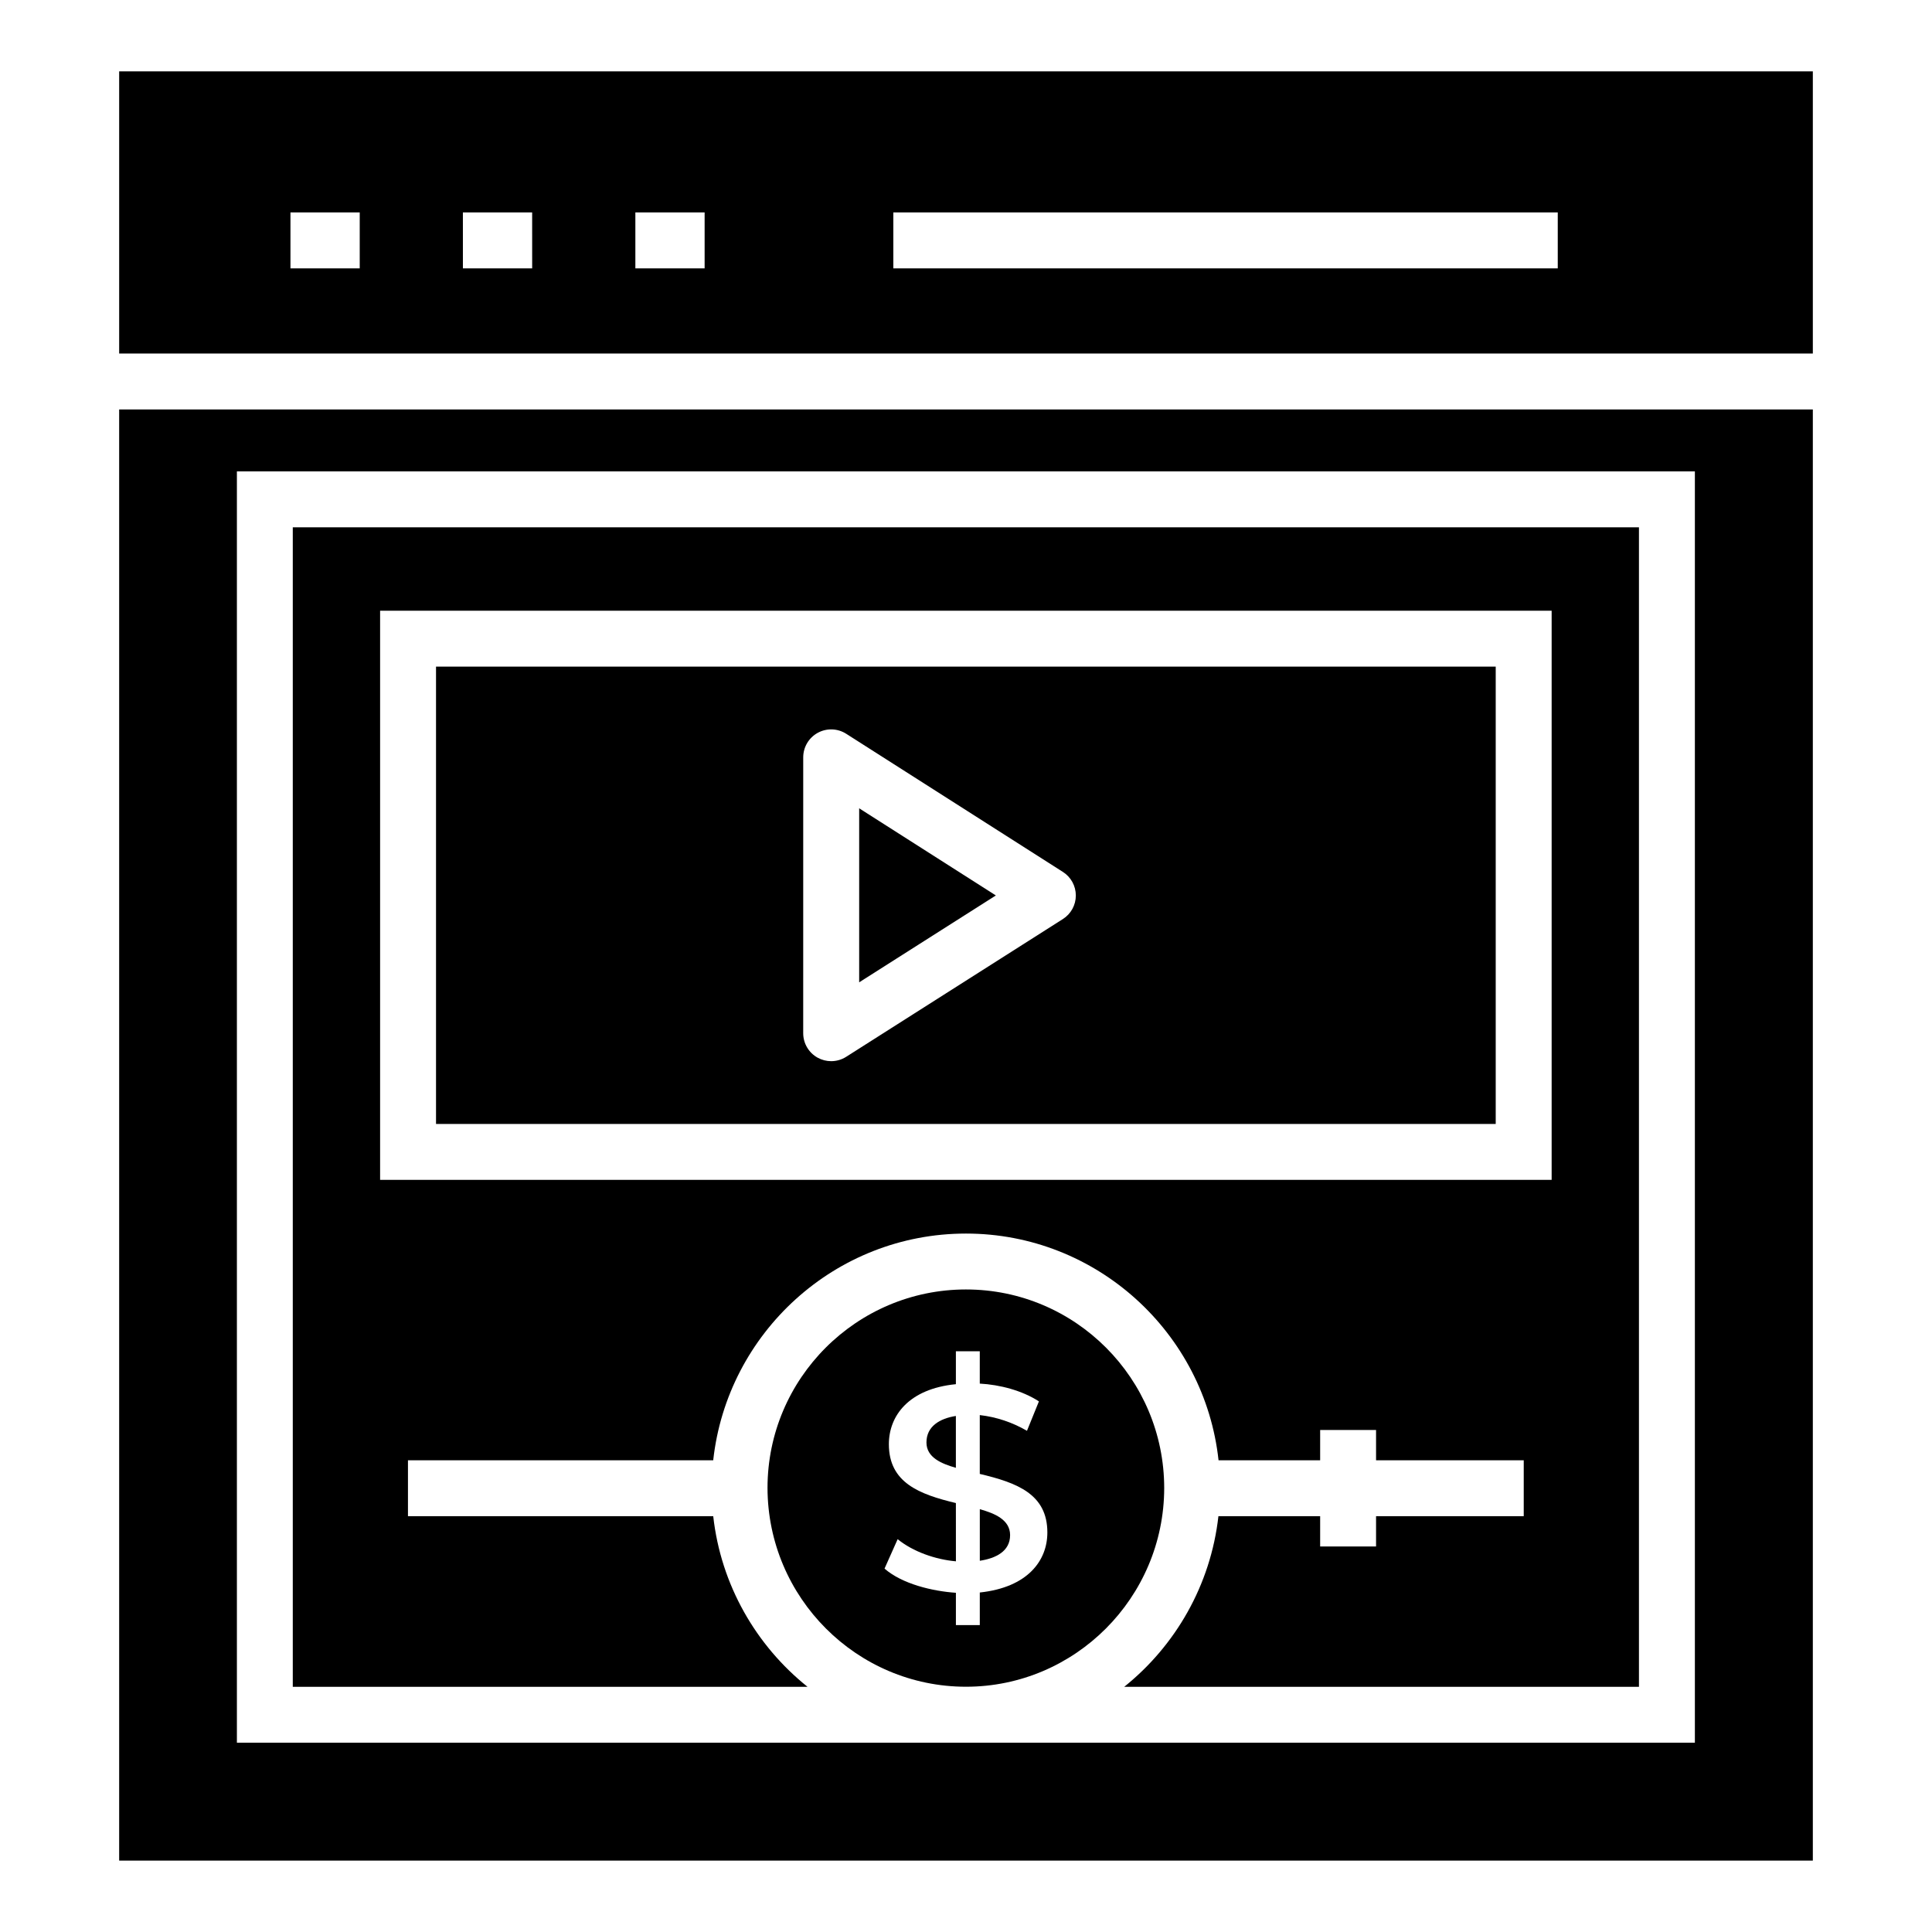 <?xml version="1.0" encoding="UTF-8"?>
<!-- Uploaded to: ICON Repo, www.svgrepo.com, Generator: ICON Repo Mixer Tools -->
<svg fill="#000000" width="800px" height="800px" version="1.1" viewBox="144 144 512 512" xmlns="http://www.w3.org/2000/svg">
 <g>
  <path d="m175.58 162.91v74.785h448.84v-74.785zm63.75 52.203h-18.355v-14.816h18.355zm45.699 0h-18.355l-0.004-14.816h18.355zm45.703 0h-18.355v-14.816h18.355zm226.09 0h-176.08v-14.816h176.08z"/>
  <path d="m400 485.72c-29.008 0-52.602 23.598-52.602 52.602 0.066 29.074 23.66 52.68 52.602 52.68 28.898 0 52.465-23.605 52.527-52.617 0-29.066-23.566-52.664-52.527-52.664zm3.656 80.309v8.645h-6.332v-8.57c-6.25-0.422-14.262-2.344-18.914-6.41l3.477-7.797c4.066 3.305 9.973 5.387 15.441 5.867l-0.008-15.441c-9.723-2.332-17.758-5.402-17.758-15.598 0-7.547 5.281-14.68 17.758-15.902v-8.723h6.332v8.57c5.328 0.285 11.25 1.836 15.672 4.711l-3.164 7.797c-3.91-2.266-8.082-3.652-12.508-4.168v15.594c9.926 2.348 17.91 5.367 17.91 15.52 0.004 7.418-5.16 14.547-17.906 15.906z"/>
  <path d="m389.52 526.27c0 3.981 3.988 5.629 7.797 6.715v-13.742c-4.269 0.672-7.797 2.738-7.797 7.027z"/>
  <path d="m371.69 358.21v46.117l36.219-23.023z"/>
  <path d="m259.55 441.86h280.83v-121.2h-280.83zm97.312-97.156c0-2.707 1.477-5.195 3.848-6.496 2.367-1.297 5.273-1.199 7.539 0.25l57.426 36.609c2.141 1.359 3.43 3.719 3.43 6.25s-1.297 4.891-3.438 6.246l-57.426 36.504c-1.207 0.77-2.59 1.156-3.973 1.156-1.223 0-2.453-0.305-3.566-0.914-2.367-1.301-3.844-3.793-3.844-6.492z"/>
  <path d="m403.66 543.95v13.668c4.231-0.641 8.027-2.5 8.027-6.797 0-4.074-4.082-5.762-8.027-6.871z"/>
  <path d="m333.02 545.81h-80.906v-14.816h80.895c3.703-33.773 32.32-60.086 66.988-60.086 34.656 0 63.266 26.352 66.93 60.086h26.926v-8.027h14.816v8.027h39.137v14.816h-39.137v8.027h-14.816v-8.027h-26.961c-2.055 18.262-11.375 34.312-24.973 45.219h136.42v-307.29h-356.75v307.29h136.42c-13.625-10.914-22.961-26.969-24.996-45.219zm-88.289-239.96h310.47v150.83h-310.47z"/>
  <path d="m175.58 252.51v384.57h448.84v-384.57zm417.58 353.33h-386.38v-336.92h386.38z"/>
 </g>
</svg>